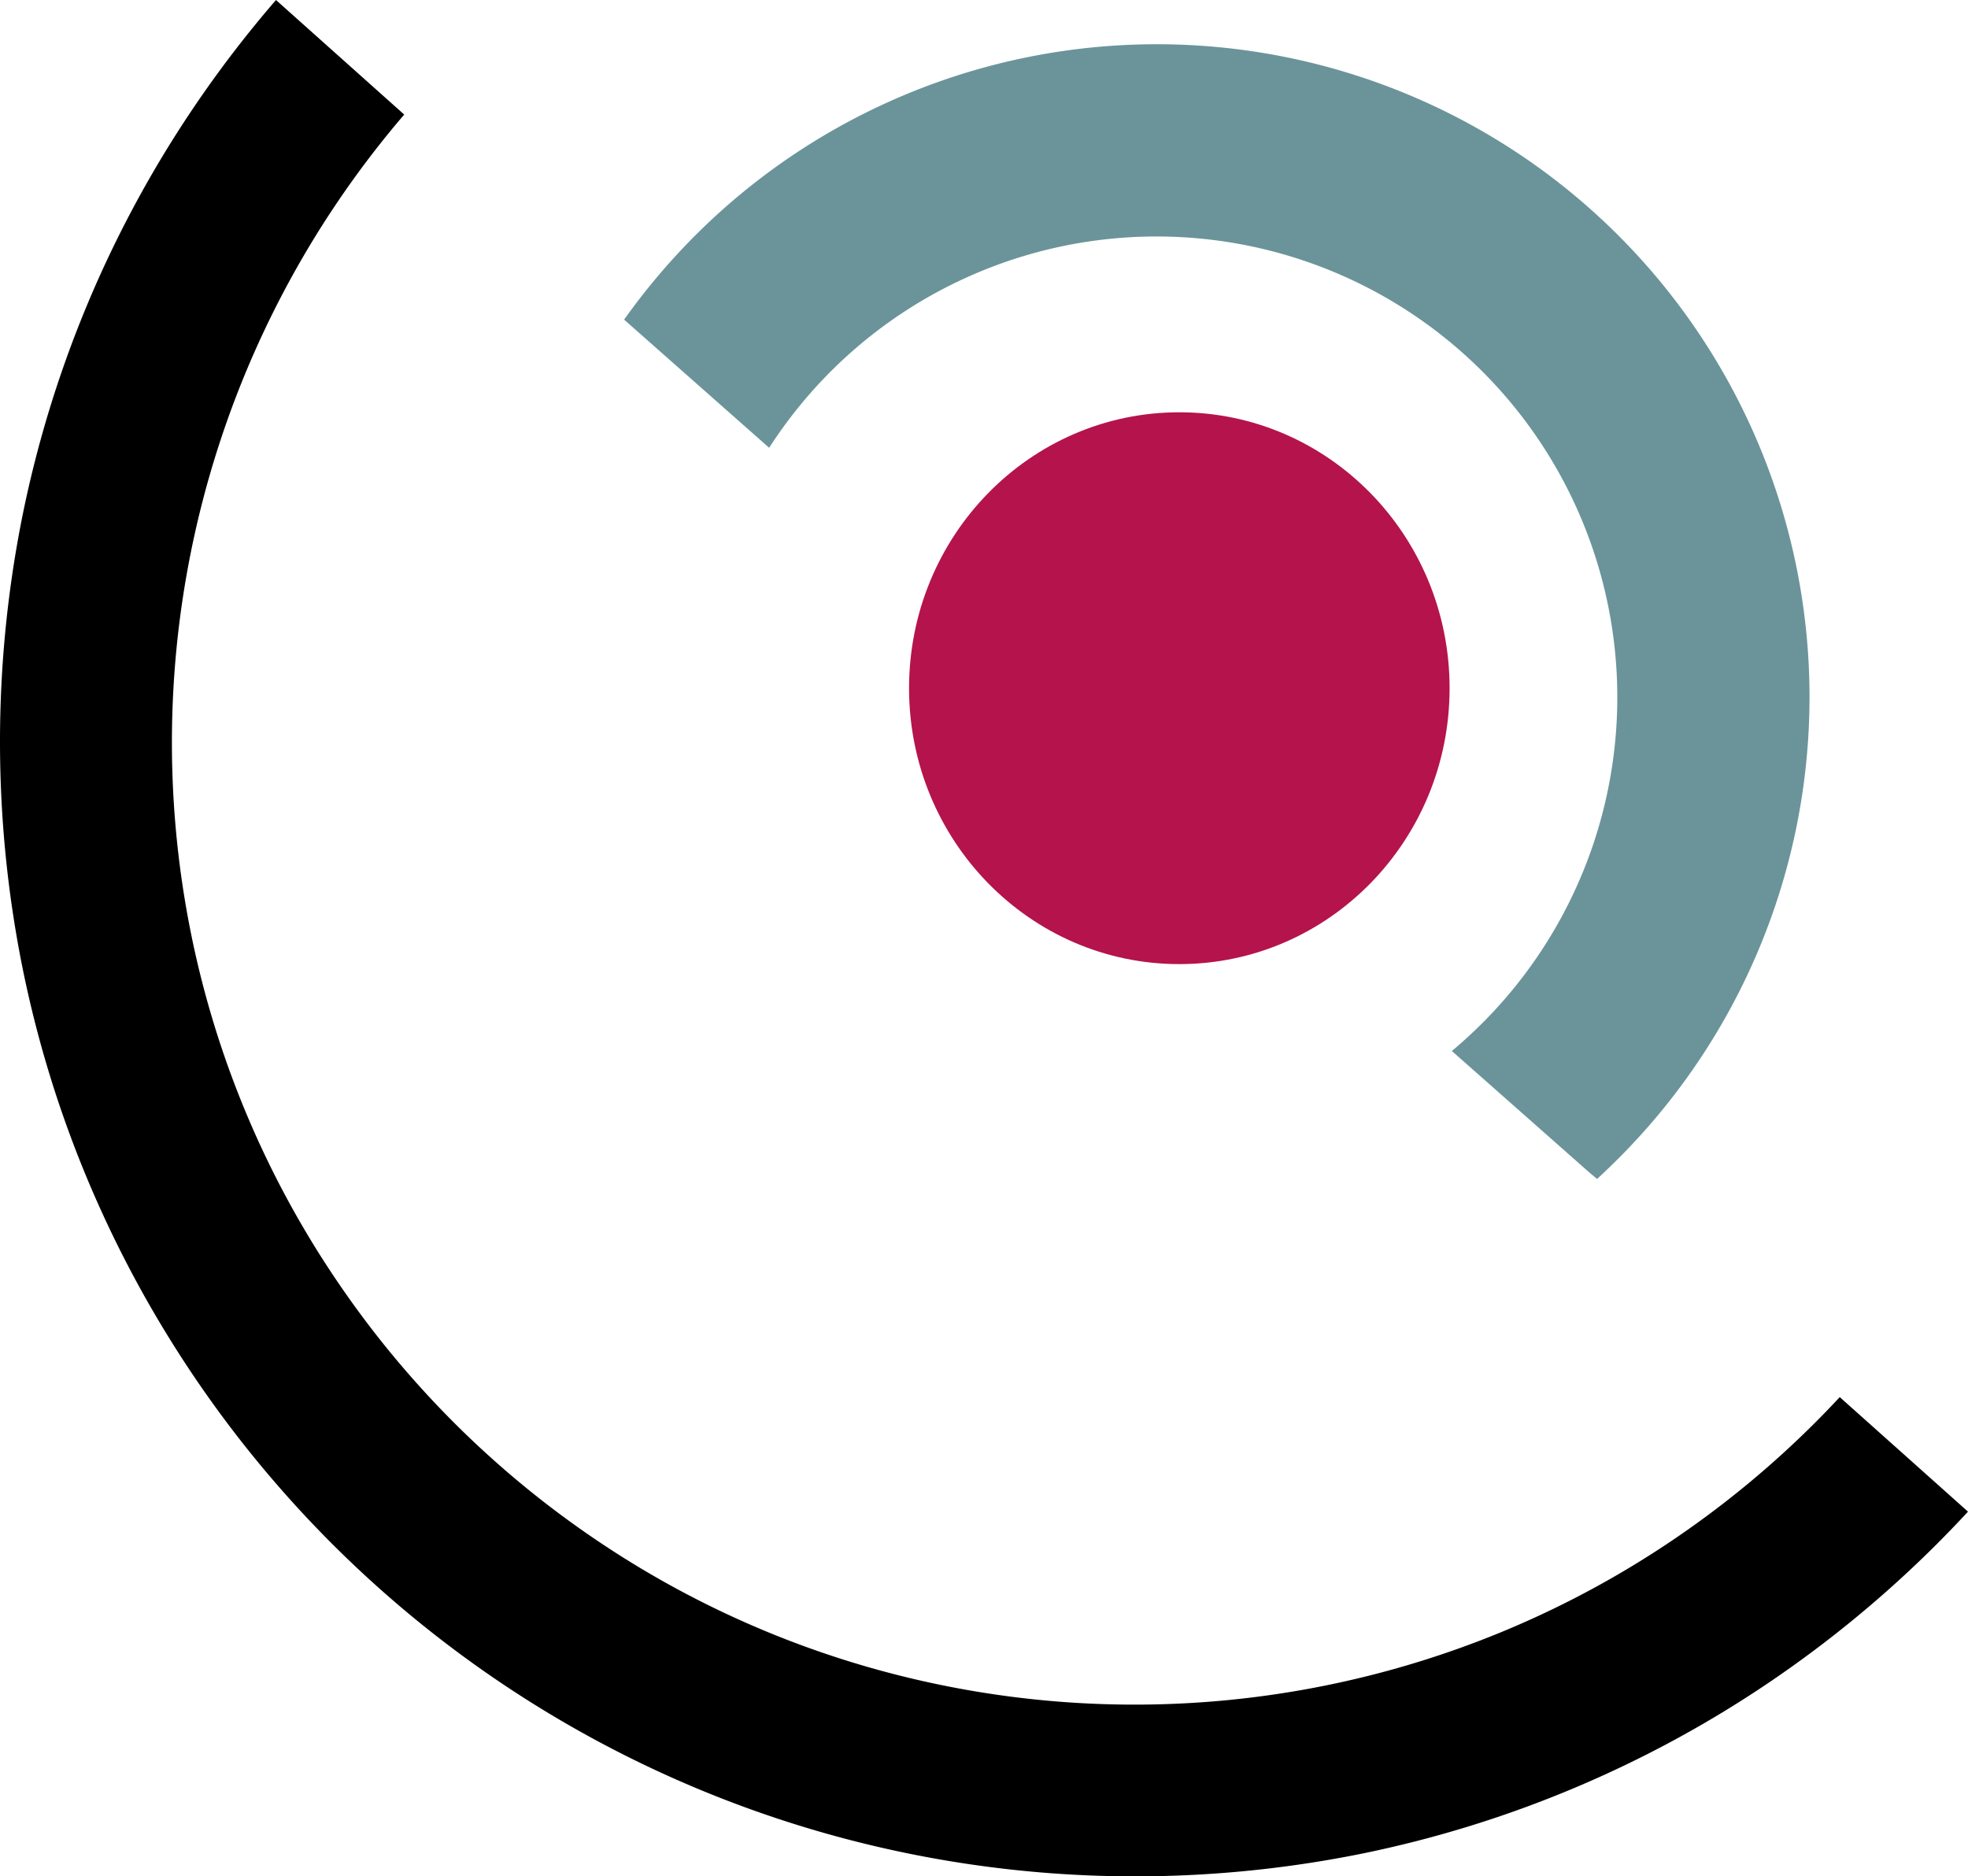 <svg xmlns="http://www.w3.org/2000/svg" width="174.76" height="166.613" viewBox="0 0 174.76 166.613">
  <g id="Grupo_722" data-name="Grupo 722" transform="translate(22423.305 21016.75)">
    <path id="Sustracción_6" data-name="Sustracción 6" d="M16727.588,24580.332a100.864,100.864,0,0,1-92.83-61.533,99.914,99.914,0,0,1-5.873-18.916,101.828,101.828,0,0,1,0-40.609,100.262,100.262,0,0,1,15.162-36.023,101.55,101.55,0,0,1,7.3-9.531l11.387,10.172a85.676,85.676,0,0,0-18.891,72.92,84.888,84.888,0,0,0,12.865,30.568,85.8,85.8,0,0,0,23.088,23.088,85.114,85.114,0,0,0,30.568,12.863,85.572,85.572,0,0,0,50.5-4.982,85.17,85.17,0,0,0,14.521-7.881,86.048,86.048,0,0,0,12.652-10.436c.738-.736,1.469-1.5,2.174-2.256l11.387,10.17c-.9.977-1.834,1.945-2.766,2.879a101.774,101.774,0,0,1-14.912,12.3,100.361,100.361,0,0,1-36.023,15.166A101.713,101.713,0,0,1,16727.588,24580.332Z" transform="translate(-39050.145 -45430.469)"/>
    <path id="Sustracción_7" data-name="Sustracción 7" d="M16727.174,24479.758h-.006l-.66-.553-12.236-10.811c.9-.75,1.818-1.59,2.732-2.5a40.916,40.916,0,1,0-63.355-51.062l-12.881-11.381a58.762,58.762,0,0,1,6.318-7.475,57.961,57.961,0,1,1,81.971,81.969c-.631.631-1.266,1.238-1.883,1.807Z" transform="translate(-39008.652 -45391.82)" fill="#6a949a"/>
    <ellipse id="Elipse_53" data-name="Elipse 53" cx="24" cy="24.5" rx="24" ry="24.5" transform="translate(-22342.58 -20980.141)" fill="#b5134c"/>
  </g>
</svg>
